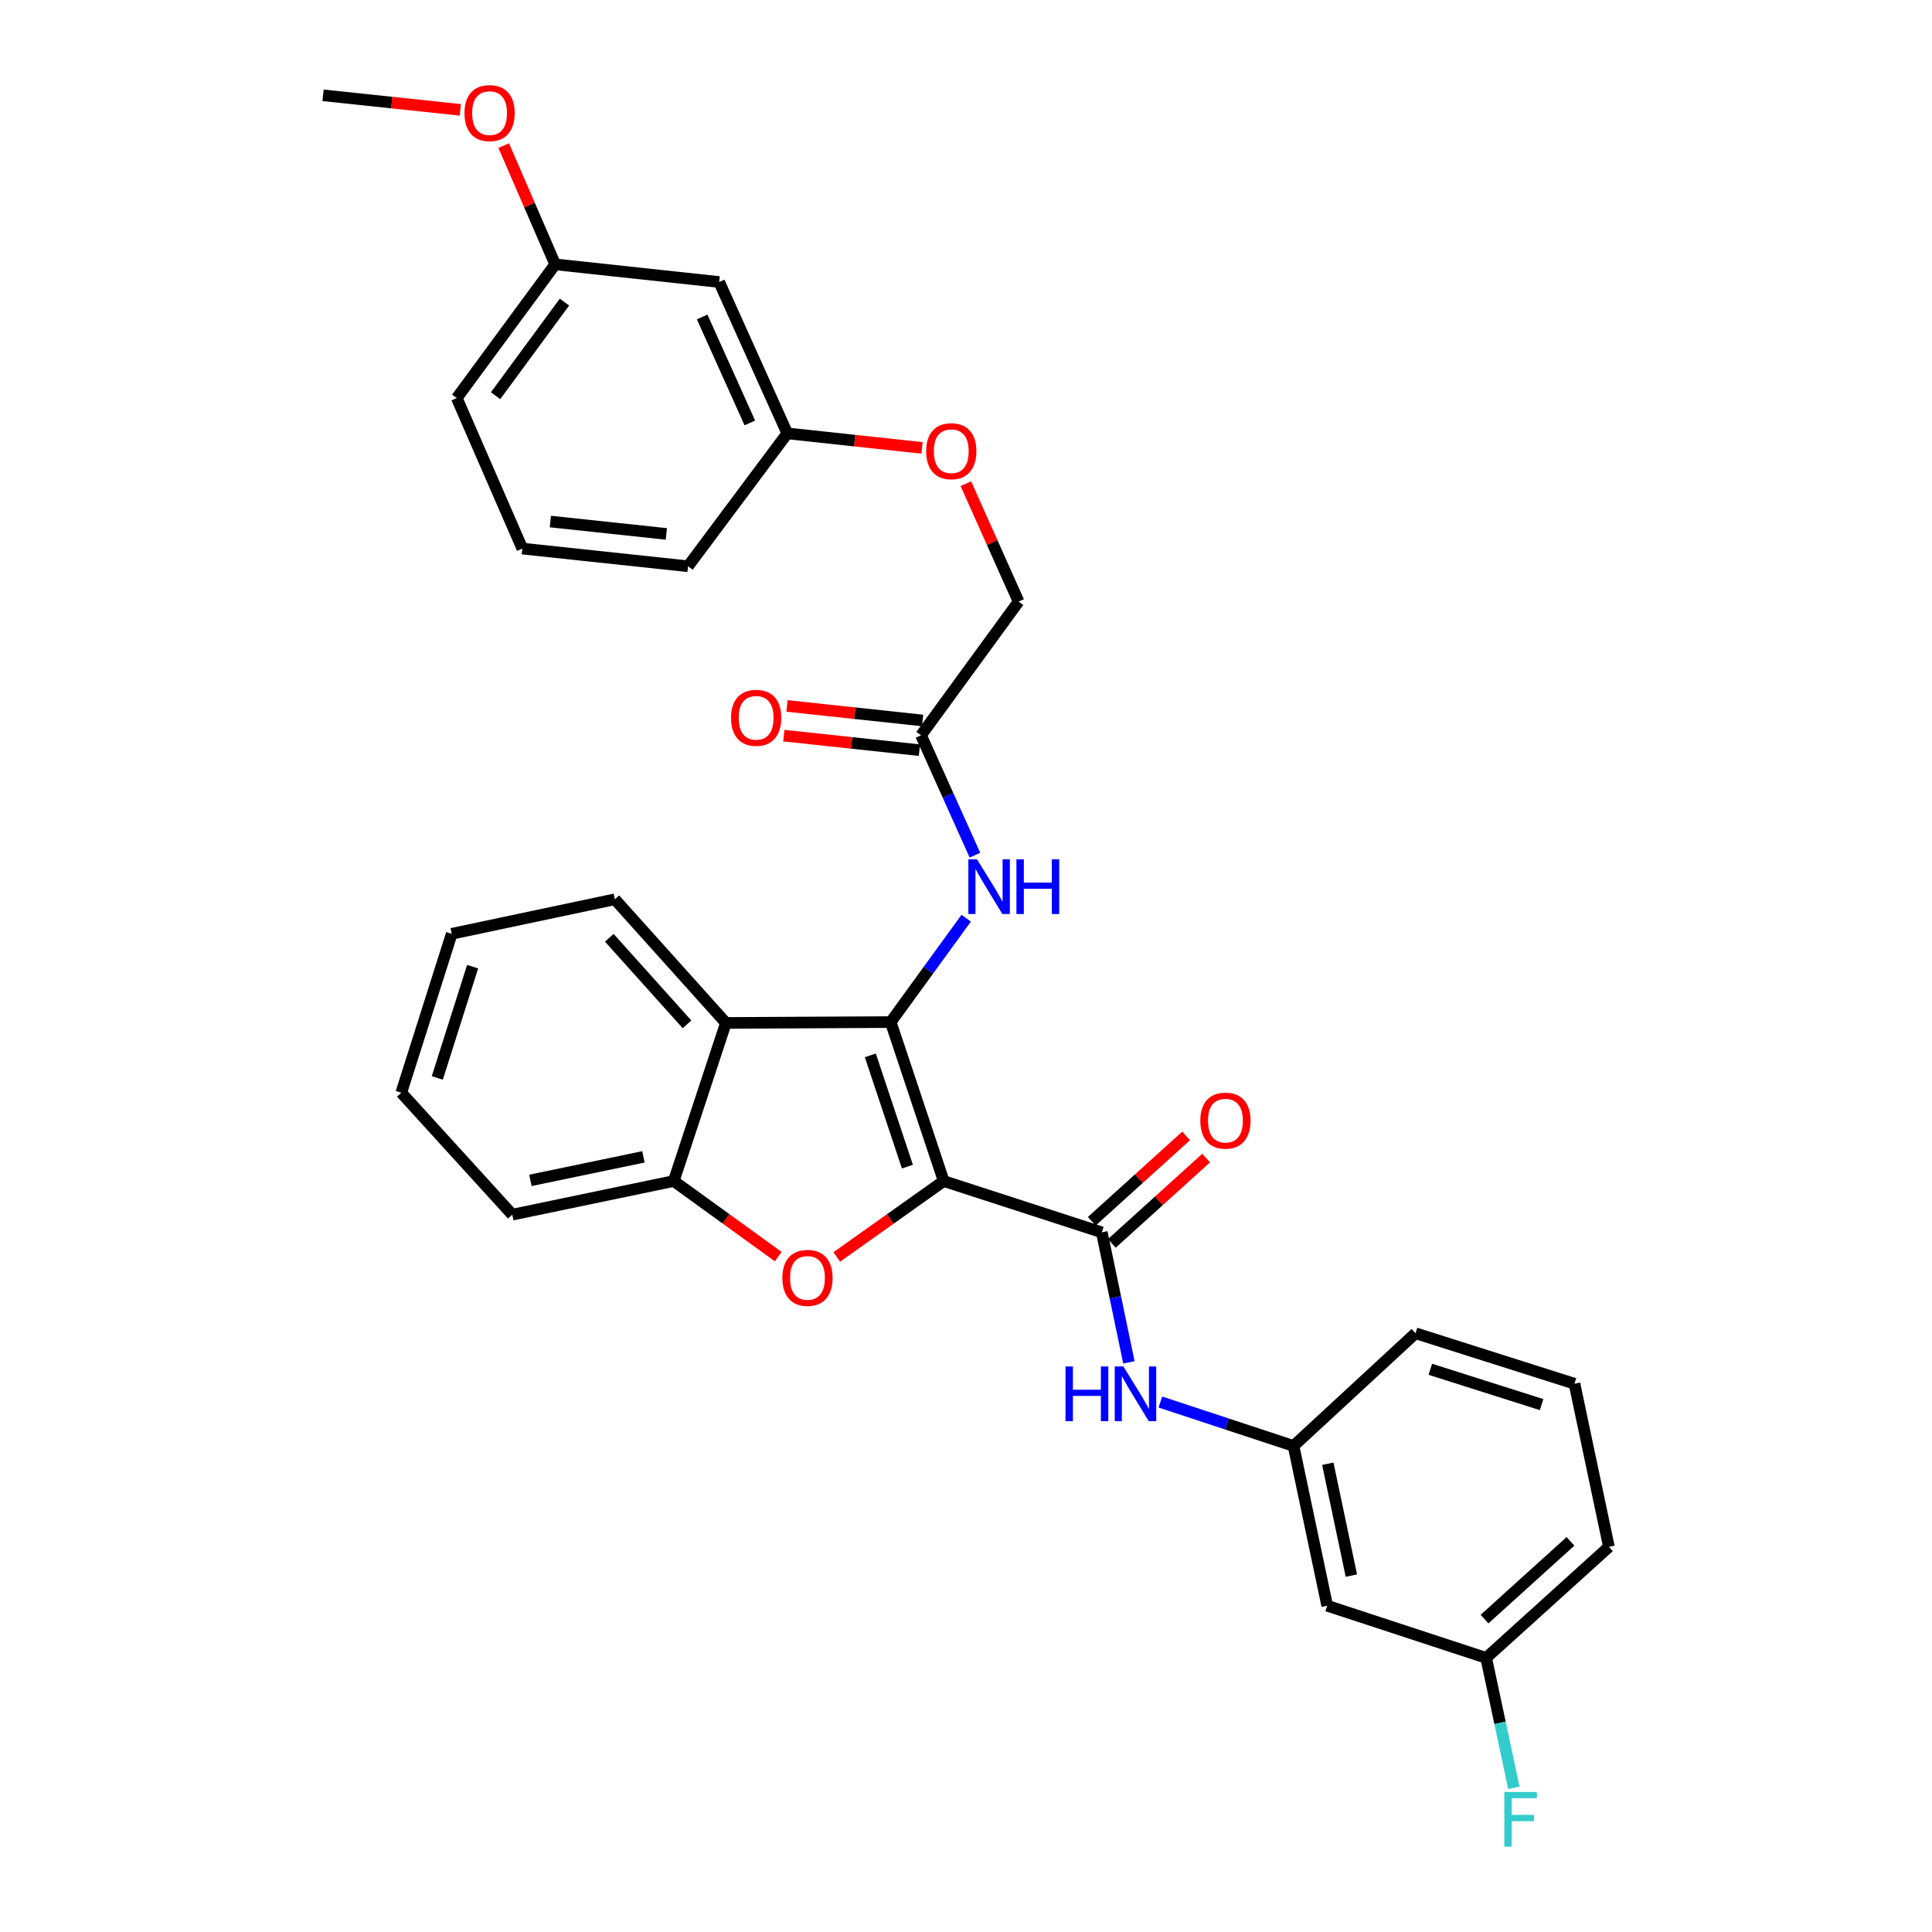 <?xml version='1.0' encoding='iso-8859-1'?>
<svg version='1.1' baseProfile='full'
              xmlns='http://www.w3.org/2000/svg'
                      xmlns:rdkit='http://www.rdkit.org/xml'
                      xmlns:xlink='http://www.w3.org/1999/xlink'
                  xml:space='preserve'
width='1000px' height='1000px' viewBox='0 0 1000 1000'>
<!-- END OF HEADER -->
<rect style='opacity:1.0;fill:#FFFFFF;stroke:none' width='1000' height='1000' x='0' y='0'> </rect>
<path class='bond-0' d='M 488.451,611.301 L 461.026,529.026' style='fill:none;fill-rule:evenodd;stroke:#000000;stroke-width:6px;stroke-linecap:butt;stroke-linejoin:miter;stroke-opacity:1' />
<path class='bond-0' d='M 469.675,603.847 L 450.478,546.255' style='fill:none;fill-rule:evenodd;stroke:#000000;stroke-width:6px;stroke-linecap:butt;stroke-linejoin:miter;stroke-opacity:1' />
<path class='bond-1' d='M 488.451,611.301 L 460.781,630.948' style='fill:none;fill-rule:evenodd;stroke:#000000;stroke-width:6px;stroke-linecap:butt;stroke-linejoin:miter;stroke-opacity:1' />
<path class='bond-1' d='M 460.781,630.948 L 433.11,650.594' style='fill:none;fill-rule:evenodd;stroke:#FF0000;stroke-width:6px;stroke-linecap:butt;stroke-linejoin:miter;stroke-opacity:1' />
<path class='bond-2' d='M 488.451,611.301 L 570.288,637.858' style='fill:none;fill-rule:evenodd;stroke:#000000;stroke-width:6px;stroke-linecap:butt;stroke-linejoin:miter;stroke-opacity:1' />
<path class='bond-3' d='M 461.026,529.026 L 375.729,529.472' style='fill:none;fill-rule:evenodd;stroke:#000000;stroke-width:6px;stroke-linecap:butt;stroke-linejoin:miter;stroke-opacity:1' />
<path class='bond-5' d='M 461.026,529.026 L 480.561,502.148' style='fill:none;fill-rule:evenodd;stroke:#000000;stroke-width:6px;stroke-linecap:butt;stroke-linejoin:miter;stroke-opacity:1' />
<path class='bond-5' d='M 480.561,502.148 L 500.095,475.27' style='fill:none;fill-rule:evenodd;stroke:#0000FF;stroke-width:6px;stroke-linecap:butt;stroke-linejoin:miter;stroke-opacity:1' />
<path class='bond-4' d='M 402.813,650.413 L 375.773,630.857' style='fill:none;fill-rule:evenodd;stroke:#FF0000;stroke-width:6px;stroke-linecap:butt;stroke-linejoin:miter;stroke-opacity:1' />
<path class='bond-4' d='M 375.773,630.857 L 348.734,611.301' style='fill:none;fill-rule:evenodd;stroke:#000000;stroke-width:6px;stroke-linecap:butt;stroke-linejoin:miter;stroke-opacity:1' />
<path class='bond-6' d='M 570.288,637.858 L 577.304,671.501' style='fill:none;fill-rule:evenodd;stroke:#000000;stroke-width:6px;stroke-linecap:butt;stroke-linejoin:miter;stroke-opacity:1' />
<path class='bond-6' d='M 577.304,671.501 L 584.32,705.144' style='fill:none;fill-rule:evenodd;stroke:#0000FF;stroke-width:6px;stroke-linecap:butt;stroke-linejoin:miter;stroke-opacity:1' />
<path class='bond-8' d='M 575.473,643.589 L 599.891,621.497' style='fill:none;fill-rule:evenodd;stroke:#000000;stroke-width:6px;stroke-linecap:butt;stroke-linejoin:miter;stroke-opacity:1' />
<path class='bond-8' d='M 599.891,621.497 L 624.31,599.404' style='fill:none;fill-rule:evenodd;stroke:#FF0000;stroke-width:6px;stroke-linecap:butt;stroke-linejoin:miter;stroke-opacity:1' />
<path class='bond-8' d='M 565.104,632.128 L 589.522,610.036' style='fill:none;fill-rule:evenodd;stroke:#000000;stroke-width:6px;stroke-linecap:butt;stroke-linejoin:miter;stroke-opacity:1' />
<path class='bond-8' d='M 589.522,610.036 L 613.941,587.943' style='fill:none;fill-rule:evenodd;stroke:#FF0000;stroke-width:6px;stroke-linecap:butt;stroke-linejoin:miter;stroke-opacity:1' />
<path class='bond-19' d='M 375.729,529.472 L 318.252,465.47' style='fill:none;fill-rule:evenodd;stroke:#000000;stroke-width:6px;stroke-linecap:butt;stroke-linejoin:miter;stroke-opacity:1' />
<path class='bond-19' d='M 355.608,530.199 L 315.374,485.397' style='fill:none;fill-rule:evenodd;stroke:#000000;stroke-width:6px;stroke-linecap:butt;stroke-linejoin:miter;stroke-opacity:1' />
<path class='bond-31' d='M 375.729,529.472 L 348.734,611.301' style='fill:none;fill-rule:evenodd;stroke:#000000;stroke-width:6px;stroke-linecap:butt;stroke-linejoin:miter;stroke-opacity:1' />
<path class='bond-21' d='M 348.734,611.301 L 265.162,628.705' style='fill:none;fill-rule:evenodd;stroke:#000000;stroke-width:6px;stroke-linecap:butt;stroke-linejoin:miter;stroke-opacity:1' />
<path class='bond-21' d='M 333.047,598.781 L 274.547,610.964' style='fill:none;fill-rule:evenodd;stroke:#000000;stroke-width:6px;stroke-linecap:butt;stroke-linejoin:miter;stroke-opacity:1' />
<path class='bond-7' d='M 504.624,442.636 L 490.669,411.619' style='fill:none;fill-rule:evenodd;stroke:#0000FF;stroke-width:6px;stroke-linecap:butt;stroke-linejoin:miter;stroke-opacity:1' />
<path class='bond-7' d='M 490.669,411.619 L 476.714,380.602' style='fill:none;fill-rule:evenodd;stroke:#000000;stroke-width:6px;stroke-linecap:butt;stroke-linejoin:miter;stroke-opacity:1' />
<path class='bond-9' d='M 600.612,725.69 L 635.071,737.054' style='fill:none;fill-rule:evenodd;stroke:#0000FF;stroke-width:6px;stroke-linecap:butt;stroke-linejoin:miter;stroke-opacity:1' />
<path class='bond-9' d='M 635.071,737.054 L 669.53,748.417' style='fill:none;fill-rule:evenodd;stroke:#000000;stroke-width:6px;stroke-linecap:butt;stroke-linejoin:miter;stroke-opacity:1' />
<path class='bond-11' d='M 477.537,372.918 L 442.444,369.157' style='fill:none;fill-rule:evenodd;stroke:#000000;stroke-width:6px;stroke-linecap:butt;stroke-linejoin:miter;stroke-opacity:1' />
<path class='bond-11' d='M 442.444,369.157 L 407.351,365.396' style='fill:none;fill-rule:evenodd;stroke:#FF0000;stroke-width:6px;stroke-linecap:butt;stroke-linejoin:miter;stroke-opacity:1' />
<path class='bond-11' d='M 475.89,388.285 L 440.797,384.525' style='fill:none;fill-rule:evenodd;stroke:#000000;stroke-width:6px;stroke-linecap:butt;stroke-linejoin:miter;stroke-opacity:1' />
<path class='bond-11' d='M 440.797,384.525 L 405.704,380.764' style='fill:none;fill-rule:evenodd;stroke:#FF0000;stroke-width:6px;stroke-linecap:butt;stroke-linejoin:miter;stroke-opacity:1' />
<path class='bond-14' d='M 476.714,380.602 L 527.219,311.387' style='fill:none;fill-rule:evenodd;stroke:#000000;stroke-width:6px;stroke-linecap:butt;stroke-linejoin:miter;stroke-opacity:1' />
<path class='bond-10' d='M 669.53,748.417 L 686.96,831.121' style='fill:none;fill-rule:evenodd;stroke:#000000;stroke-width:6px;stroke-linecap:butt;stroke-linejoin:miter;stroke-opacity:1' />
<path class='bond-10' d='M 687.268,757.635 L 699.469,815.528' style='fill:none;fill-rule:evenodd;stroke:#000000;stroke-width:6px;stroke-linecap:butt;stroke-linejoin:miter;stroke-opacity:1' />
<path class='bond-24' d='M 669.53,748.417 L 732.665,690.089' style='fill:none;fill-rule:evenodd;stroke:#000000;stroke-width:6px;stroke-linecap:butt;stroke-linejoin:miter;stroke-opacity:1' />
<path class='bond-16' d='M 686.96,831.121 L 769.235,858.117' style='fill:none;fill-rule:evenodd;stroke:#000000;stroke-width:6px;stroke-linecap:butt;stroke-linejoin:miter;stroke-opacity:1' />
<path class='bond-12' d='M 372.243,145.97 L 407.499,224.312' style='fill:none;fill-rule:evenodd;stroke:#000000;stroke-width:6px;stroke-linecap:butt;stroke-linejoin:miter;stroke-opacity:1' />
<path class='bond-12' d='M 363.437,164.064 L 388.116,218.904' style='fill:none;fill-rule:evenodd;stroke:#000000;stroke-width:6px;stroke-linecap:butt;stroke-linejoin:miter;stroke-opacity:1' />
<path class='bond-17' d='M 372.243,145.97 L 287.358,136.825' style='fill:none;fill-rule:evenodd;stroke:#000000;stroke-width:6px;stroke-linecap:butt;stroke-linejoin:miter;stroke-opacity:1' />
<path class='bond-13' d='M 499.93,250.359 L 513.574,280.873' style='fill:none;fill-rule:evenodd;stroke:#FF0000;stroke-width:6px;stroke-linecap:butt;stroke-linejoin:miter;stroke-opacity:1' />
<path class='bond-13' d='M 513.574,280.873 L 527.219,311.387' style='fill:none;fill-rule:evenodd;stroke:#000000;stroke-width:6px;stroke-linecap:butt;stroke-linejoin:miter;stroke-opacity:1' />
<path class='bond-15' d='M 477.241,231.833 L 442.37,228.073' style='fill:none;fill-rule:evenodd;stroke:#FF0000;stroke-width:6px;stroke-linecap:butt;stroke-linejoin:miter;stroke-opacity:1' />
<path class='bond-15' d='M 442.37,228.073 L 407.499,224.312' style='fill:none;fill-rule:evenodd;stroke:#000000;stroke-width:6px;stroke-linecap:butt;stroke-linejoin:miter;stroke-opacity:1' />
<path class='bond-25' d='M 407.499,224.312 L 356.135,293.098' style='fill:none;fill-rule:evenodd;stroke:#000000;stroke-width:6px;stroke-linecap:butt;stroke-linejoin:miter;stroke-opacity:1' />
<path class='bond-18' d='M 769.235,858.117 L 776.409,891.75' style='fill:none;fill-rule:evenodd;stroke:#000000;stroke-width:6px;stroke-linecap:butt;stroke-linejoin:miter;stroke-opacity:1' />
<path class='bond-18' d='M 776.409,891.75 L 783.584,925.383' style='fill:none;fill-rule:evenodd;stroke:#33CCCC;stroke-width:6px;stroke-linecap:butt;stroke-linejoin:miter;stroke-opacity:1' />
<path class='bond-33' d='M 769.235,858.117 L 832.774,800.648' style='fill:none;fill-rule:evenodd;stroke:#000000;stroke-width:6px;stroke-linecap:butt;stroke-linejoin:miter;stroke-opacity:1' />
<path class='bond-33' d='M 768.398,838.034 L 812.876,797.806' style='fill:none;fill-rule:evenodd;stroke:#000000;stroke-width:6px;stroke-linecap:butt;stroke-linejoin:miter;stroke-opacity:1' />
<path class='bond-20' d='M 287.358,136.825 L 274.043,106.093' style='fill:none;fill-rule:evenodd;stroke:#000000;stroke-width:6px;stroke-linecap:butt;stroke-linejoin:miter;stroke-opacity:1' />
<path class='bond-20' d='M 274.043,106.093 L 260.728,75.361' style='fill:none;fill-rule:evenodd;stroke:#FF0000;stroke-width:6px;stroke-linecap:butt;stroke-linejoin:miter;stroke-opacity:1' />
<path class='bond-34' d='M 287.358,136.825 L 236.424,206.032' style='fill:none;fill-rule:evenodd;stroke:#000000;stroke-width:6px;stroke-linecap:butt;stroke-linejoin:miter;stroke-opacity:1' />
<path class='bond-34' d='M 292.166,156.368 L 256.511,204.812' style='fill:none;fill-rule:evenodd;stroke:#000000;stroke-width:6px;stroke-linecap:butt;stroke-linejoin:miter;stroke-opacity:1' />
<path class='bond-29' d='M 318.252,465.47 L 233.813,483.329' style='fill:none;fill-rule:evenodd;stroke:#000000;stroke-width:6px;stroke-linecap:butt;stroke-linejoin:miter;stroke-opacity:1' />
<path class='bond-28' d='M 238.241,56.858 L 202.733,53.094' style='fill:none;fill-rule:evenodd;stroke:#FF0000;stroke-width:6px;stroke-linecap:butt;stroke-linejoin:miter;stroke-opacity:1' />
<path class='bond-28' d='M 202.733,53.094 L 167.226,49.33' style='fill:none;fill-rule:evenodd;stroke:#000000;stroke-width:6px;stroke-linecap:butt;stroke-linejoin:miter;stroke-opacity:1' />
<path class='bond-30' d='M 265.162,628.705 L 207.702,565.595' style='fill:none;fill-rule:evenodd;stroke:#000000;stroke-width:6px;stroke-linecap:butt;stroke-linejoin:miter;stroke-opacity:1' />
<path class='bond-22' d='M 814.94,716.209 L 732.665,690.089' style='fill:none;fill-rule:evenodd;stroke:#000000;stroke-width:6px;stroke-linecap:butt;stroke-linejoin:miter;stroke-opacity:1' />
<path class='bond-22' d='M 797.922,727.022 L 740.33,708.738' style='fill:none;fill-rule:evenodd;stroke:#000000;stroke-width:6px;stroke-linecap:butt;stroke-linejoin:miter;stroke-opacity:1' />
<path class='bond-26' d='M 814.94,716.209 L 832.774,800.648' style='fill:none;fill-rule:evenodd;stroke:#000000;stroke-width:6px;stroke-linecap:butt;stroke-linejoin:miter;stroke-opacity:1' />
<path class='bond-23' d='M 270.357,283.945 L 356.135,293.098' style='fill:none;fill-rule:evenodd;stroke:#000000;stroke-width:6px;stroke-linecap:butt;stroke-linejoin:miter;stroke-opacity:1' />
<path class='bond-23' d='M 284.864,269.949 L 344.908,276.357' style='fill:none;fill-rule:evenodd;stroke:#000000;stroke-width:6px;stroke-linecap:butt;stroke-linejoin:miter;stroke-opacity:1' />
<path class='bond-27' d='M 270.357,283.945 L 236.424,206.032' style='fill:none;fill-rule:evenodd;stroke:#000000;stroke-width:6px;stroke-linecap:butt;stroke-linejoin:miter;stroke-opacity:1' />
<path class='bond-32' d='M 233.813,483.329 L 207.702,565.595' style='fill:none;fill-rule:evenodd;stroke:#000000;stroke-width:6px;stroke-linecap:butt;stroke-linejoin:miter;stroke-opacity:1' />
<path class='bond-32' d='M 244.628,500.345 L 226.35,557.931' style='fill:none;fill-rule:evenodd;stroke:#000000;stroke-width:6px;stroke-linecap:butt;stroke-linejoin:miter;stroke-opacity:1' />
<path  class='atom-2' d='M 404.948 661.439
Q 404.948 654.639, 408.308 650.839
Q 411.668 647.039, 417.948 647.039
Q 424.228 647.039, 427.588 650.839
Q 430.948 654.639, 430.948 661.439
Q 430.948 668.319, 427.548 672.239
Q 424.148 676.119, 417.948 676.119
Q 411.708 676.119, 408.308 672.239
Q 404.948 668.359, 404.948 661.439
M 417.948 672.919
Q 422.268 672.919, 424.588 670.039
Q 426.948 667.119, 426.948 661.439
Q 426.948 655.879, 424.588 653.079
Q 422.268 650.239, 417.948 650.239
Q 413.628 650.239, 411.268 653.039
Q 408.948 655.839, 408.948 661.439
Q 408.948 667.159, 411.268 670.039
Q 413.628 672.919, 417.948 672.919
' fill='#FF0000'/>
<path  class='atom-6' d='M 505.701 444.784
L 514.981 459.784
Q 515.901 461.264, 517.381 463.944
Q 518.861 466.624, 518.941 466.784
L 518.941 444.784
L 522.701 444.784
L 522.701 473.104
L 518.821 473.104
L 508.861 456.704
Q 507.701 454.784, 506.461 452.584
Q 505.261 450.384, 504.901 449.704
L 504.901 473.104
L 501.221 473.104
L 501.221 444.784
L 505.701 444.784
' fill='#0000FF'/>
<path  class='atom-6' d='M 526.101 444.784
L 529.941 444.784
L 529.941 456.824
L 544.421 456.824
L 544.421 444.784
L 548.261 444.784
L 548.261 473.104
L 544.421 473.104
L 544.421 460.024
L 529.941 460.024
L 529.941 473.104
L 526.101 473.104
L 526.101 444.784
' fill='#0000FF'/>
<path  class='atom-7' d='M 551.499 707.278
L 555.339 707.278
L 555.339 719.318
L 569.819 719.318
L 569.819 707.278
L 573.659 707.278
L 573.659 735.598
L 569.819 735.598
L 569.819 722.518
L 555.339 722.518
L 555.339 735.598
L 551.499 735.598
L 551.499 707.278
' fill='#0000FF'/>
<path  class='atom-7' d='M 581.459 707.278
L 590.739 722.278
Q 591.659 723.758, 593.139 726.438
Q 594.619 729.118, 594.699 729.278
L 594.699 707.278
L 598.459 707.278
L 598.459 735.598
L 594.579 735.598
L 584.619 719.198
Q 583.459 717.278, 582.219 715.078
Q 581.019 712.878, 580.659 712.198
L 580.659 735.598
L 576.979 735.598
L 576.979 707.278
L 581.459 707.278
' fill='#0000FF'/>
<path  class='atom-9' d='M 621.283 580.04
Q 621.283 573.24, 624.643 569.44
Q 628.003 565.64, 634.283 565.64
Q 640.563 565.64, 643.923 569.44
Q 647.283 573.24, 647.283 580.04
Q 647.283 586.92, 643.883 590.84
Q 640.483 594.72, 634.283 594.72
Q 628.043 594.72, 624.643 590.84
Q 621.283 586.96, 621.283 580.04
M 634.283 591.52
Q 638.603 591.52, 640.923 588.64
Q 643.283 585.72, 643.283 580.04
Q 643.283 574.48, 640.923 571.68
Q 638.603 568.84, 634.283 568.84
Q 629.963 568.84, 627.603 571.64
Q 625.283 574.44, 625.283 580.04
Q 625.283 585.76, 627.603 588.64
Q 629.963 591.52, 634.283 591.52
' fill='#FF0000'/>
<path  class='atom-12' d='M 378.382 371.537
Q 378.382 364.737, 381.742 360.937
Q 385.102 357.137, 391.382 357.137
Q 397.662 357.137, 401.022 360.937
Q 404.382 364.737, 404.382 371.537
Q 404.382 378.417, 400.982 382.337
Q 397.582 386.217, 391.382 386.217
Q 385.142 386.217, 381.742 382.337
Q 378.382 378.457, 378.382 371.537
M 391.382 383.017
Q 395.702 383.017, 398.022 380.137
Q 400.382 377.217, 400.382 371.537
Q 400.382 365.977, 398.022 363.177
Q 395.702 360.337, 391.382 360.337
Q 387.062 360.337, 384.702 363.137
Q 382.382 365.937, 382.382 371.537
Q 382.382 377.257, 384.702 380.137
Q 387.062 383.017, 391.382 383.017
' fill='#FF0000'/>
<path  class='atom-14' d='M 479.375 233.545
Q 479.375 226.745, 482.735 222.945
Q 486.095 219.145, 492.375 219.145
Q 498.655 219.145, 502.015 222.945
Q 505.375 226.745, 505.375 233.545
Q 505.375 240.425, 501.975 244.345
Q 498.575 248.225, 492.375 248.225
Q 486.135 248.225, 482.735 244.345
Q 479.375 240.465, 479.375 233.545
M 492.375 245.025
Q 496.695 245.025, 499.015 242.145
Q 501.375 239.225, 501.375 233.545
Q 501.375 227.985, 499.015 225.185
Q 496.695 222.345, 492.375 222.345
Q 488.055 222.345, 485.695 225.145
Q 483.375 227.945, 483.375 233.545
Q 483.375 239.265, 485.695 242.145
Q 488.055 245.025, 492.375 245.025
' fill='#FF0000'/>
<path  class='atom-19' d='M 778.64 927.519
L 795.48 927.519
L 795.48 930.759
L 782.44 930.759
L 782.44 939.359
L 794.04 939.359
L 794.04 942.639
L 782.44 942.639
L 782.44 955.839
L 778.64 955.839
L 778.64 927.519
' fill='#33CCCC'/>
<path  class='atom-21' d='M 240.407 58.546
Q 240.407 51.746, 243.767 47.946
Q 247.127 44.146, 253.407 44.146
Q 259.687 44.146, 263.047 47.946
Q 266.407 51.746, 266.407 58.546
Q 266.407 65.426, 263.007 69.346
Q 259.607 73.226, 253.407 73.226
Q 247.167 73.226, 243.767 69.346
Q 240.407 65.466, 240.407 58.546
M 253.407 70.026
Q 257.727 70.026, 260.047 67.146
Q 262.407 64.226, 262.407 58.546
Q 262.407 52.986, 260.047 50.186
Q 257.727 47.346, 253.407 47.346
Q 249.087 47.346, 246.727 50.146
Q 244.407 52.946, 244.407 58.546
Q 244.407 64.266, 246.727 67.146
Q 249.087 70.026, 253.407 70.026
' fill='#FF0000'/>
</svg>
